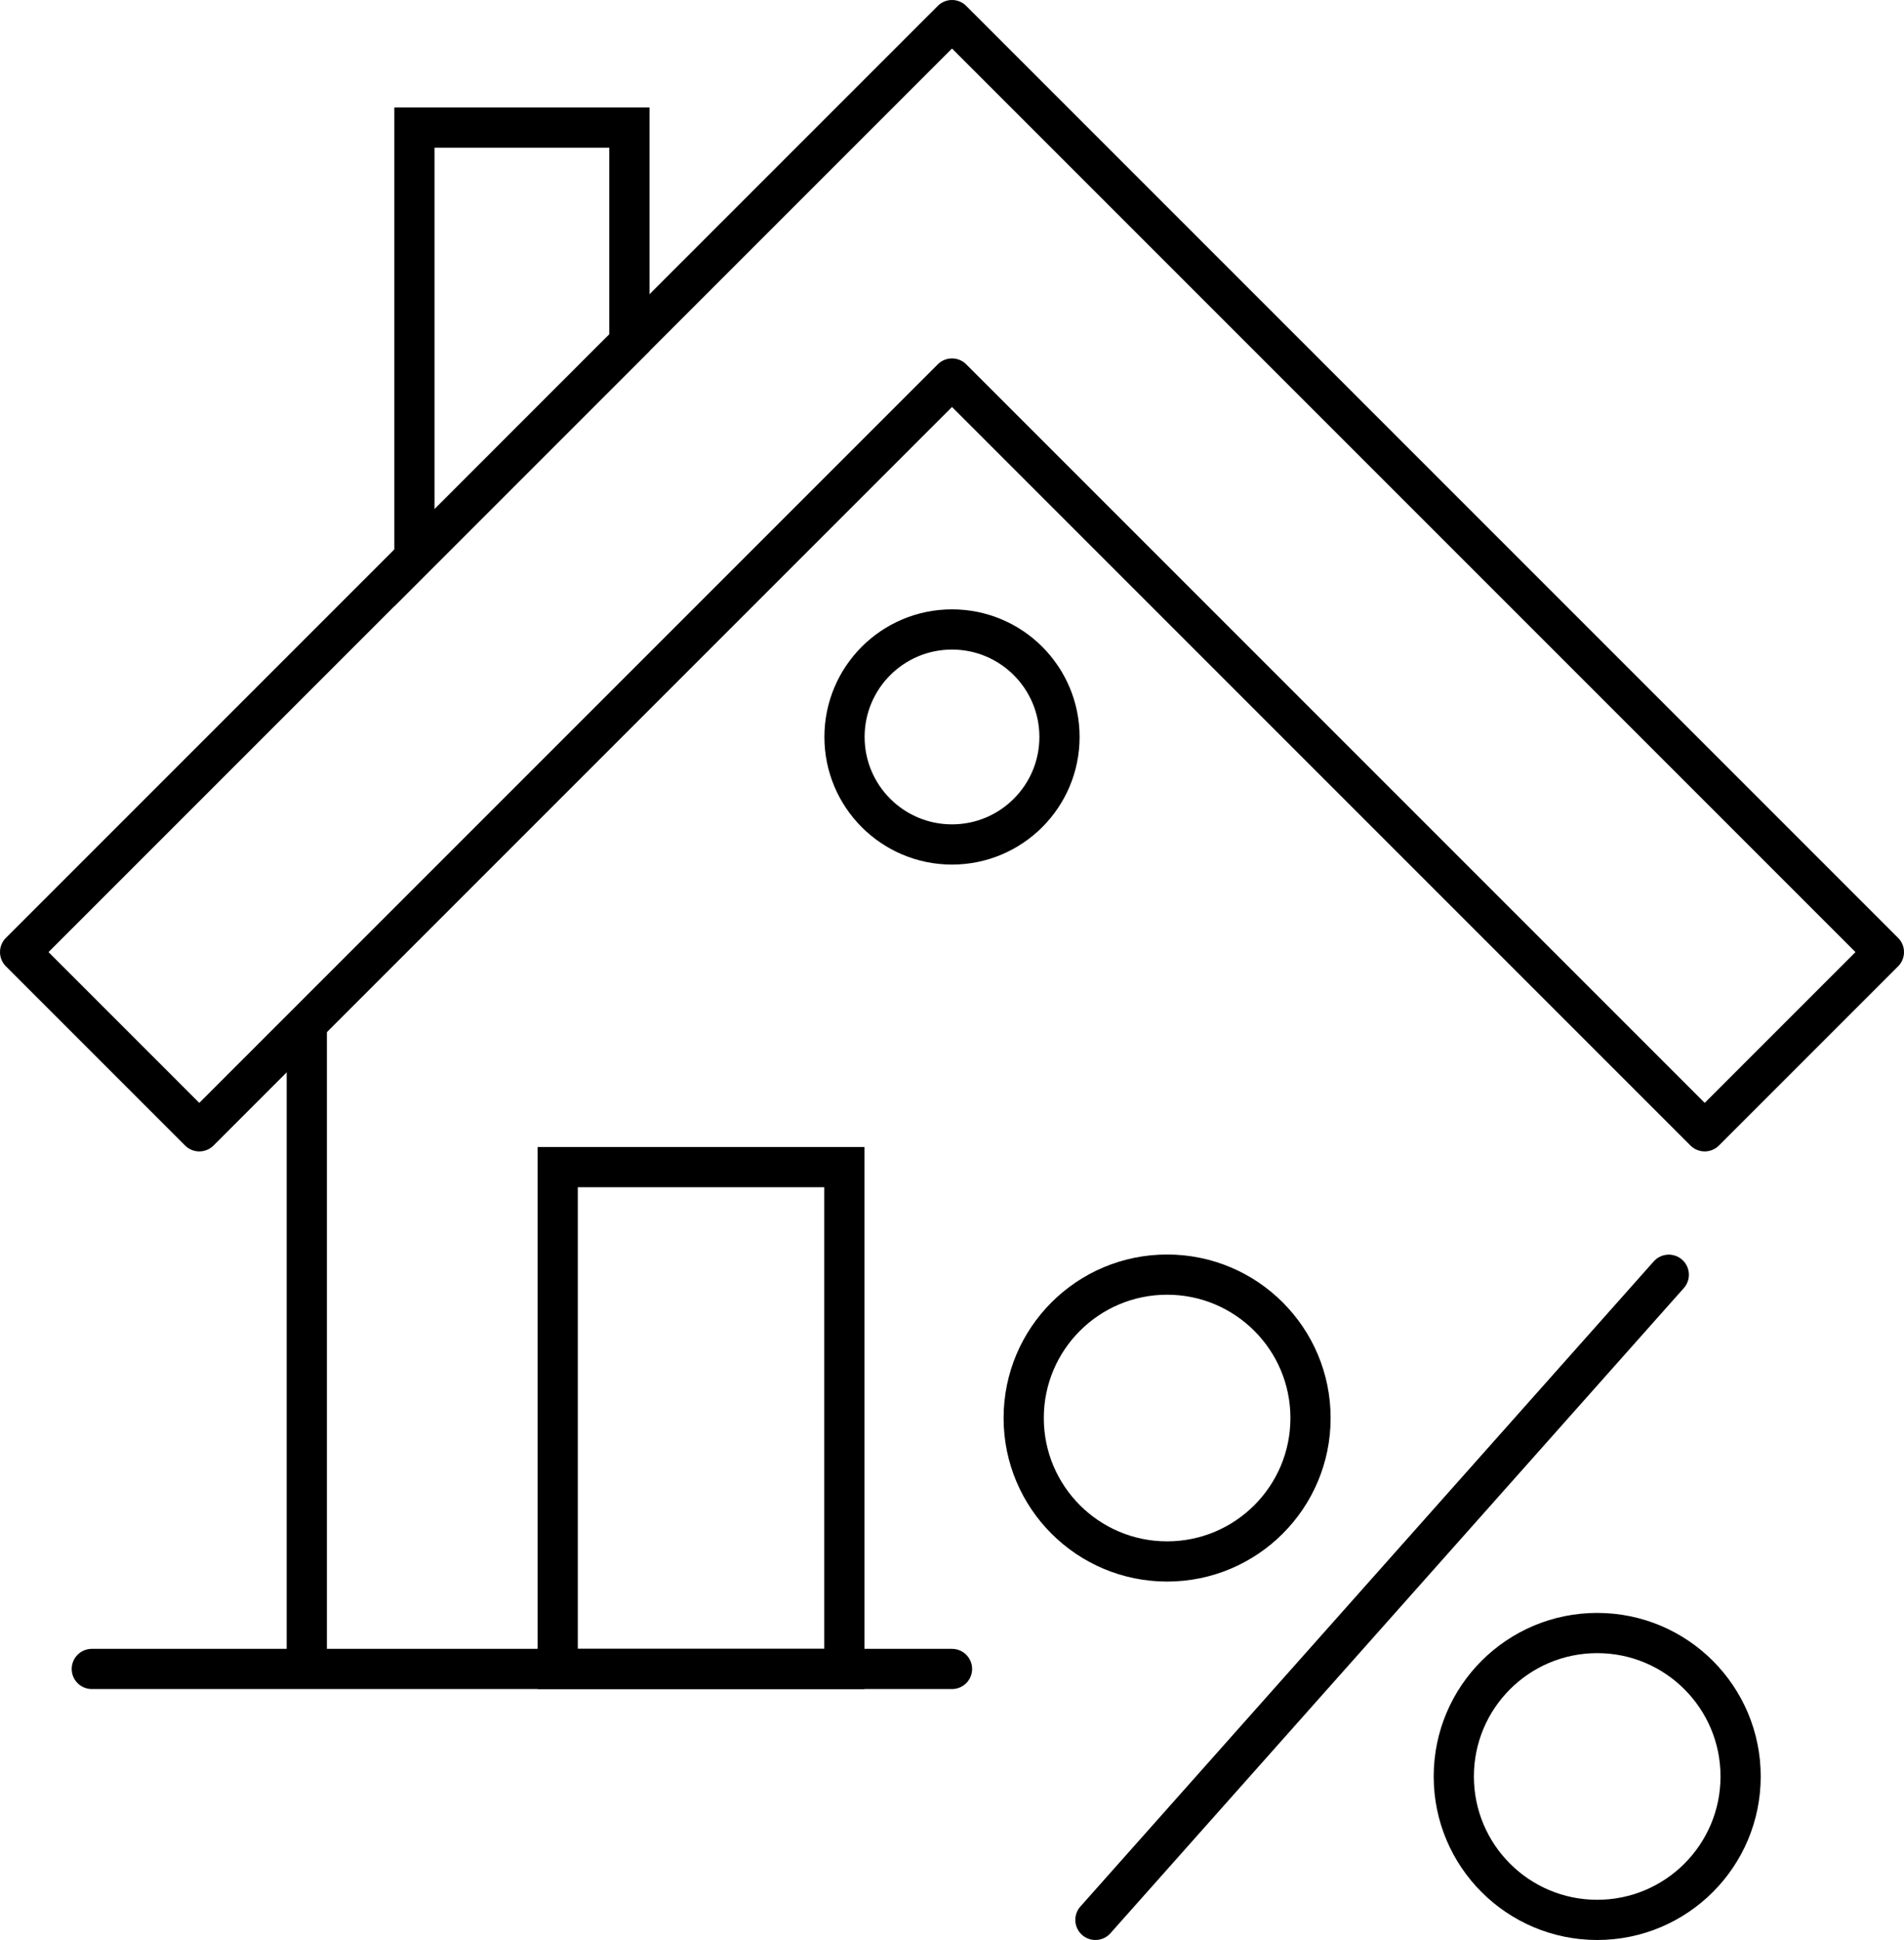 <?xml version="1.0" encoding="UTF-8"?> <svg xmlns="http://www.w3.org/2000/svg" id="_レイヤー_2" data-name="レイヤー 2" viewBox="0 0 142.06 144.73"><defs><style> .cls-1 { stroke-linejoin: round; } .cls-1, .cls-2, .cls-3 { fill: none; stroke: #000; stroke-width: 3px; } .cls-2 { stroke-linecap: round; } .cls-2, .cls-3 { stroke-miterlimit: 10; } </style></defs><g id="_レイヤー_1-2" data-name="レイヤー 1"><polygon class="cls-3" points="30.92 9.52 30.92 41.61 46.96 25.57 46.96 9.52 30.92 9.52"></polygon><polygon class="cls-1" points="71.03 1.5 1.5 71.03 14.87 84.4 71.03 28.24 127.19 84.4 140.56 71.03 71.03 1.5"></polygon><rect class="cls-3" x="41.61" y="87.07" width="21.39" height="37.44"></rect><g><line class="cls-3" x1="22.89" y1="124.51" x2="22.89" y2="76.38"></line><line class="cls-2" x1="6.85" y1="124.51" x2="71.03" y2="124.51"></line></g><circle class="cls-2" cx="87.08" cy="105.79" r="10.7"></circle><path class="cls-2" d="M119.17,143.23h0c-5.91,0-10.7-4.79-10.7-10.7h0c0-5.91,4.79-10.7,10.7-10.7h0c5.91,0,10.7,4.79,10.7,10.7h0c0,5.91-4.79,10.7-10.7,10.7Z"></path><line class="cls-2" x1="81.73" y1="143.23" x2="124.51" y2="95.1"></line><circle class="cls-2" cx="71.03" cy="54.98" r="8.02"></circle></g></svg> 
